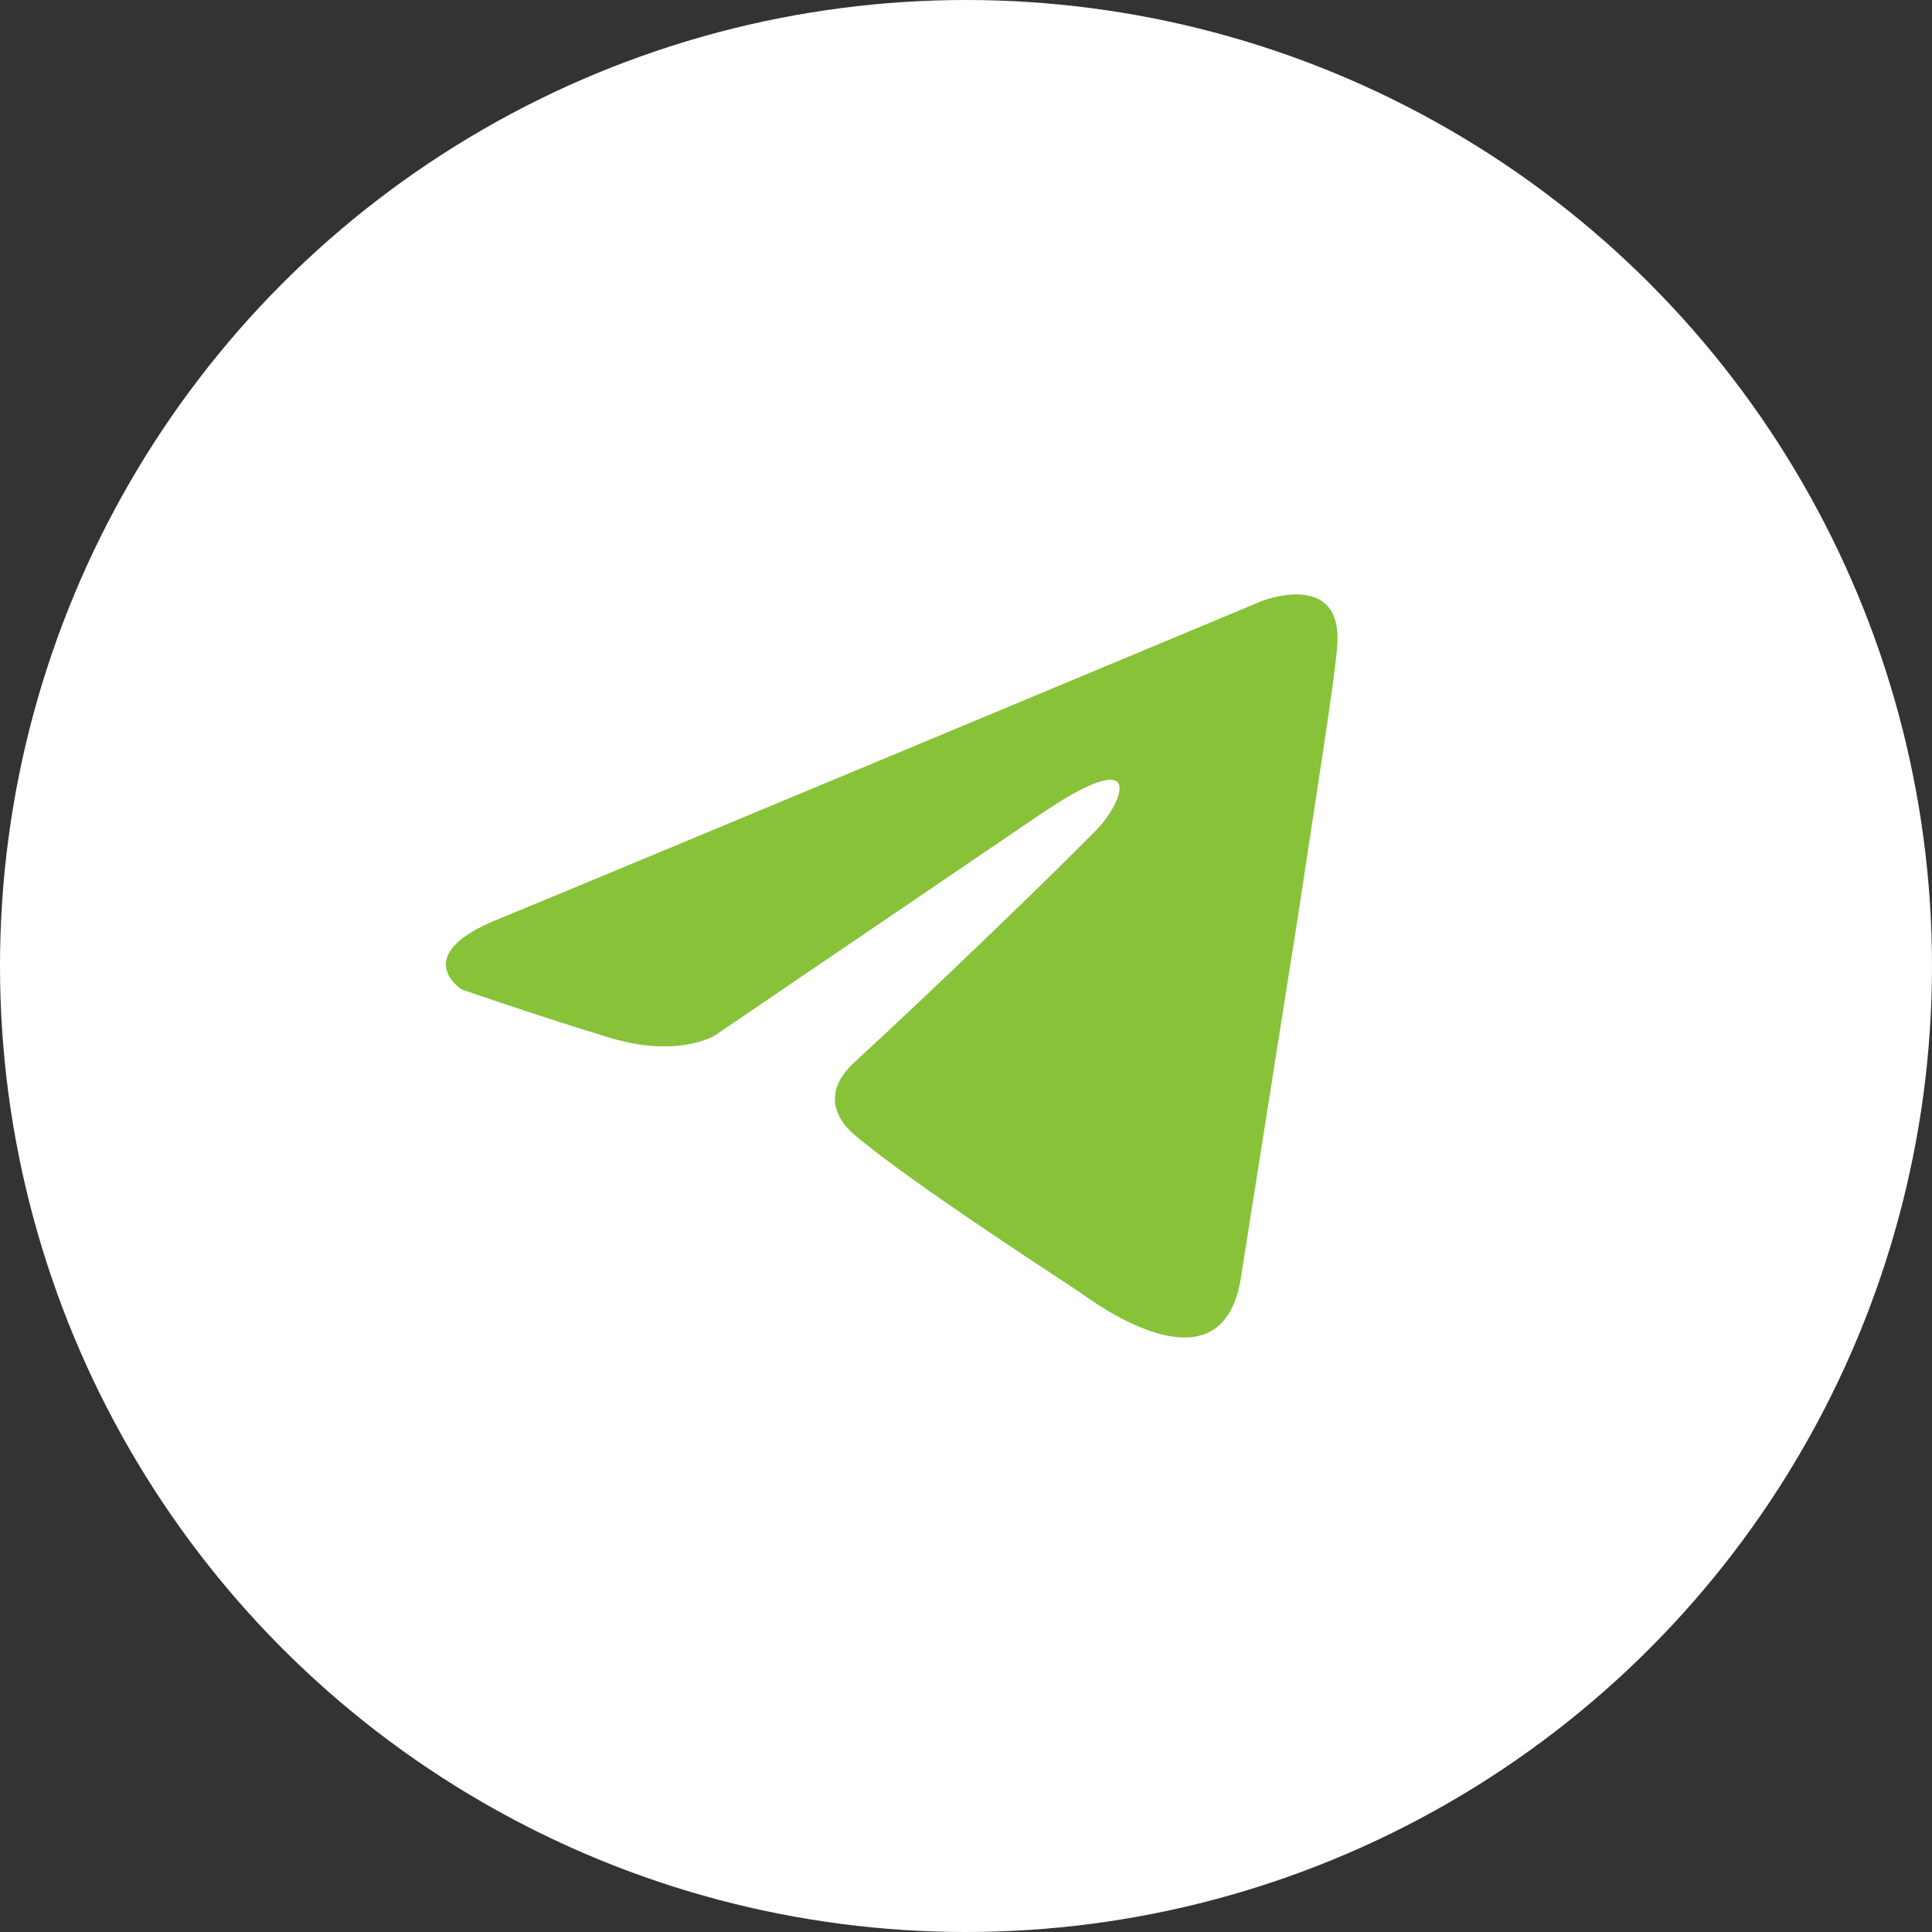 <?xml version="1.0" encoding="UTF-8"?> <svg xmlns="http://www.w3.org/2000/svg" width="26" height="26" viewBox="0 0 26 26" fill="none"><rect x="0" y="0" width="26" height="26" fill="#333333" stroke="none"/><circle cx="13" cy="13" r="13" fill="white"></circle><path d="M16.982 8.088C15.399 8.749 8.611 11.585 6.736 12.357C5.478 12.852 6.214 13.316 6.214 13.316C6.214 13.316 7.288 13.688 8.208 13.966C9.129 14.244 9.62 13.935 9.62 13.935L13.945 10.996C15.479 9.944 15.111 10.811 14.743 11.182C13.945 11.986 12.626 13.255 11.521 14.275C11.031 14.709 11.276 15.08 11.491 15.265C12.289 15.946 14.467 17.338 14.589 17.431C15.237 17.893 16.512 18.559 16.706 17.152L17.473 12.296C17.719 10.656 17.964 9.14 17.994 8.707C18.087 7.655 16.982 8.088 16.982 8.088Z" fill="#87C239"></path></svg> 